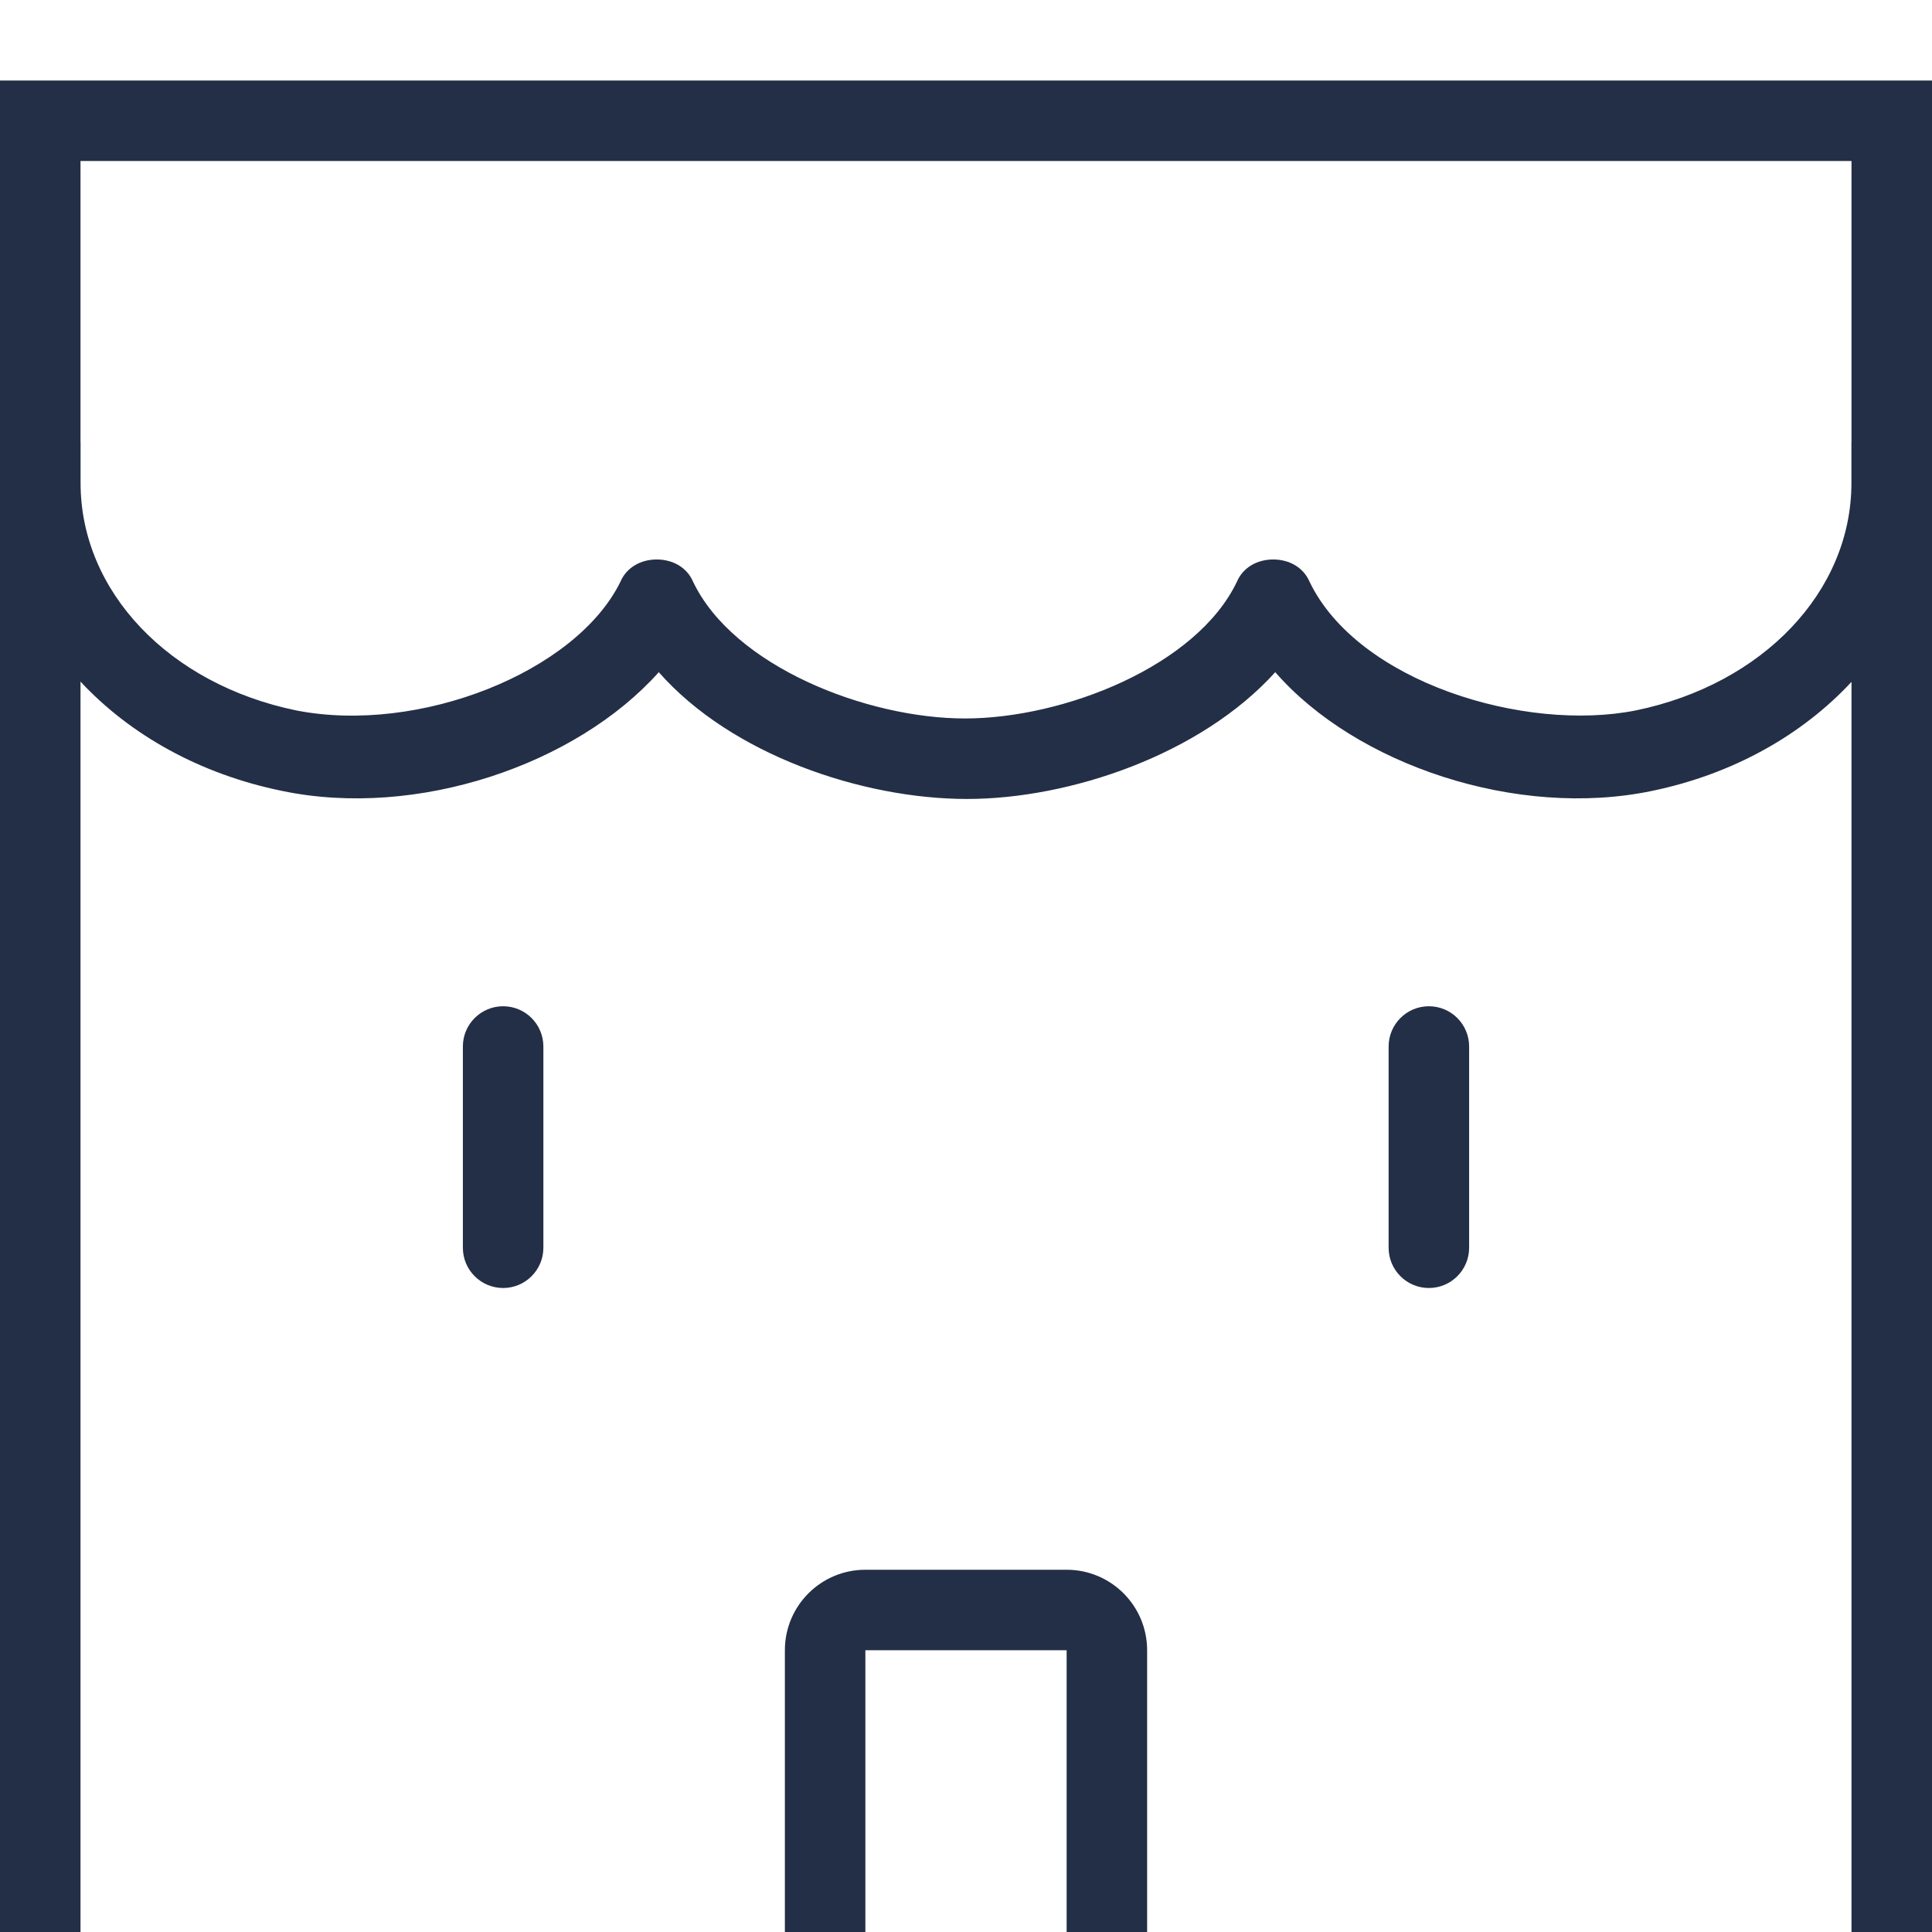 <svg width="72" height="72" viewBox="0 0 72 72" fill="none" xmlns="http://www.w3.org/2000/svg">
<path fill-rule="evenodd" clip-rule="evenodd" d="M0 3H72V72H69V25.411C67.166 27.386 64.592 28.848 61.564 29.475C56.534 30.525 50.528 28.5 47.525 25.05C44.747 28.125 39.867 29.775 36.038 29.775C32.133 29.775 27.253 28.125 24.551 25.05C21.472 28.5 15.541 30.525 10.511 29.475C7.441 28.847 4.844 27.381 3 25.401V72H0V3ZM3 16.5H3.003V18C3.003 22.05 6.307 25.5 11.037 26.475C15.616 27.375 21.472 25.05 23.124 21.675C23.349 21.15 23.875 20.85 24.476 20.85C25.076 20.85 25.602 21.15 25.827 21.675C27.328 24.825 32.284 26.775 35.962 26.775C39.641 26.775 44.596 24.825 46.098 21.675C46.323 21.15 46.849 20.85 47.449 20.85C48.05 20.85 48.576 21.15 48.801 21.675C50.603 25.425 56.834 27.3 60.964 26.475C65.693 25.5 68.997 22.05 68.997 18V16.5H69V6H3V16.5Z" fill="#232F46"/>
<path d="M29.25 61.5C29.25 59.843 30.593 58.5 32.25 58.5H39.75C41.407 58.5 42.75 59.843 42.75 61.5V72H39.75V61.5H32.25V72H29.25V61.5Z" fill="#232F46"/>
<path d="M20.25 39C20.25 38.172 19.578 37.5 18.75 37.5C17.922 37.5 17.25 38.172 17.25 39V46.5C17.25 47.328 17.922 48 18.75 48C19.578 48 20.25 47.328 20.25 46.5V39Z" fill="#232F46"/>
<path d="M53.25 37.5C54.078 37.5 54.75 38.172 54.75 39V46.5C54.75 47.328 54.078 48 53.25 48C52.422 48 51.75 47.328 51.75 46.5V39C51.75 38.172 52.422 37.5 53.25 37.5Z" fill="#232F46"/>
</svg>
